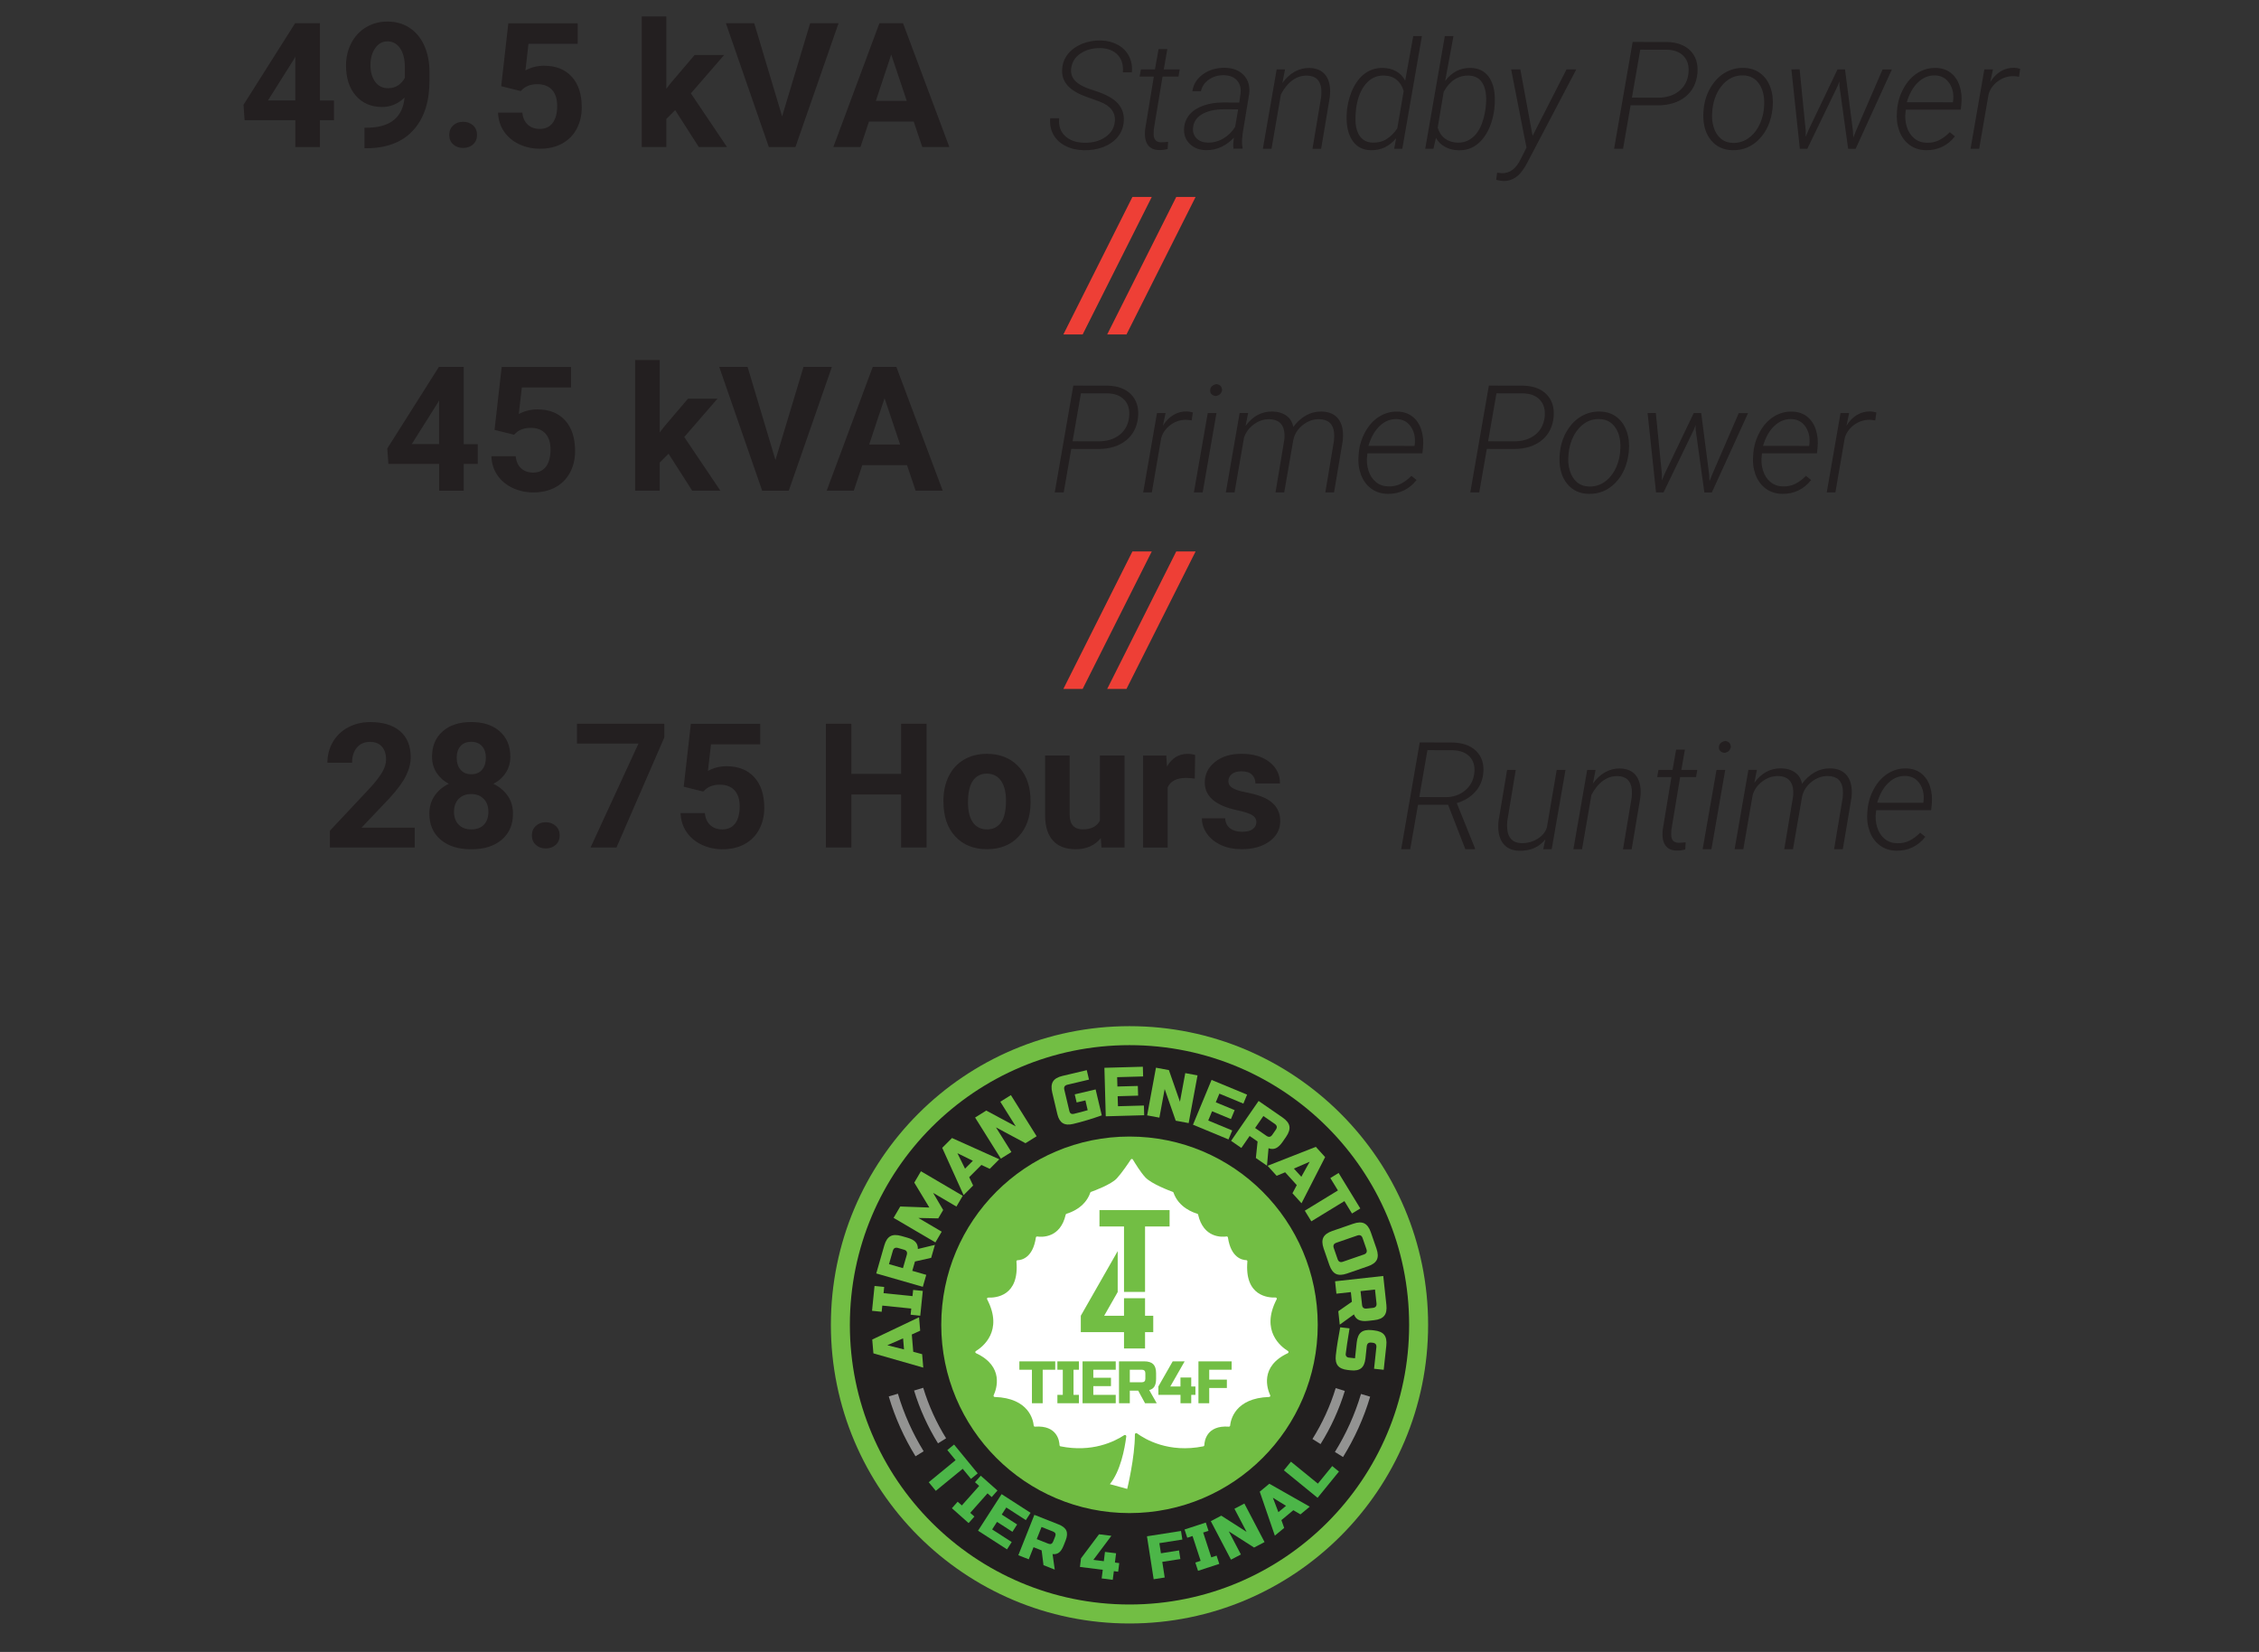<svg xmlns="http://www.w3.org/2000/svg" id="Layer_1_copy" data-name="Layer 1 copy" viewBox="0 0 658.22 481.27"><rect x="0" y="0" width="658.22" height="481.27" fill="#333333" stroke="none"/><defs><style>      .cls-1 {        fill: #939392;      }      .cls-1, .cls-2, .cls-3, .cls-4, .cls-5, .cls-6, .cls-7 {        stroke-width: 0px;      }      .cls-2 {        fill: #ee3f36;      }      .cls-3 {        fill: #221f1f;      }      .cls-4 {        fill: #4cb648;      }      .cls-5 {        fill: #72be44;      }      .cls-6 {        fill: #fff;      }      .cls-7 {        fill: #231f20;      }    </style></defs><g id="Layer_1_copy-2" data-name="Layer 1 copy"><g><circle class="cls-5" cx="329.11" cy="385.97" r="87.01"></circle><circle class="cls-3" cx="329.11" cy="385.97" r="81.48"></circle><circle class="cls-5" cx="329.11" cy="385.97" r="54.85"></circle><path class="cls-1" d="M269.13,422.81c-3.19-5.18-5.73-10.81-7.5-16.77l-2.67.79c1.84,6.2,4.48,12.05,7.8,17.44l2.37-1.46Z"></path><path class="cls-1" d="M396.56,406.11c-1.79,6.01-4.36,11.68-7.6,16.9l2.37,1.47c3.36-5.43,6.04-11.32,7.9-17.57l-2.67-.8Z"></path><path class="cls-1" d="M389.19,404.41c-1.61,5.27-3.9,10.24-6.77,14.82l2.36,1.48c2.99-4.78,5.38-9.98,7.07-15.48l-2.66-.82Z"></path><path class="cls-1" d="M275.67,419.03c-2.82-4.55-5.08-9.49-6.67-14.72l-2.66.81c1.66,5.46,4.02,10.62,6.97,15.38l2.36-1.47Z"></path><path class="cls-5" d="M258.55,391.92l4.59-2,.27,3.22-4.86-1.22ZM266.1,393.82l-.42-5.03,2.44-1.11-.33-3.92-13.64,6.5.34,4.02,14.53,4.16-.33-3.92-2.59-.7Z"></path><polygon class="cls-5" points="266.07 375.8 265.88 377.61 257.45 376.75 257.63 374.94 254.82 374.66 254.09 381.89 256.9 382.17 257.08 380.37 265.52 381.23 265.33 383.03 268.14 383.32 268.88 376.09 266.07 375.8"></polygon><path class="cls-5" d="M263.39,364.08c.78.22,1.05.72.83,1.5l-1.12,3.88-4.07-1.17,1.12-3.88c.22-.78.72-1.05,1.5-.83l1.74.5ZM268.89,374.9l1-3.49-4.07-1.17.78-2.72,4.72-1.06,1.09-3.78-4.97,1.2c.03-.83-.2-1.51-.69-2.04s-1.28-.94-2.35-1.25l-1.75-.5c-1.36-.39-2.43-.37-3.22.07s-1.38,1.34-1.77,2.69l-2.34,8.15,13.57,3.9Z"></path><polygon class="cls-5" points="278.68 351.52 280.52 348.38 268.34 341.23 266.4 344.54 270.79 351.8 262.31 351.5 260.37 354.81 272.55 361.96 274.39 358.83 267.6 354.84 273.38 354.96 274.82 352.52 271.89 347.53 278.68 351.52"></polygon><path class="cls-5" d="M278.97,335.97l4.5,2.21-2.28,2.29-2.22-4.5ZM282.4,342.96l3.56-3.57,2.43,1.14,2.78-2.79-13.78-6.19-2.85,2.86,6.23,13.77,2.78-2.79-1.15-2.43Z"></path><polygon class="cls-5" points="294.55 319.05 291.47 320.98 295.97 328.16 287.37 323.55 284.12 325.58 291.62 337.56 294.7 335.63 290.2 328.45 298.8 333.06 302.05 331.03 294.55 319.05"></polygon><path class="cls-5" d="M319.24,317.39l-6.09,1.44.56,2.36,2.55-.6.67,2.85c-1.23.36-2.6.72-4.1,1.08-.3.07-.56.04-.78-.1-.22-.13-.36-.35-.44-.65l-1.49-6.29c-.19-.79.11-1.27.9-1.46l6.29-1.49-.65-2.75-7.07,1.67c-1.38.33-2.3.87-2.77,1.64-.47.77-.55,1.84-.22,3.22l1.49,6.29c.3,1.28.83,2.15,1.57,2.61.74.46,1.76.54,3.04.23,2.57-.61,5.34-1.44,8.33-2.49l-1.79-7.56Z"></path><polygon class="cls-5" points="333.31 322.08 325.75 322.29 325.66 319.37 331.62 319.2 331.54 316.38 325.59 316.54 325.51 313.82 333.08 313.61 333 310.78 321.8 311.09 322.19 325.22 333.39 324.91 333.31 322.08"></polygon><polygon class="cls-5" points="348.93 313.3 345.36 312.64 343.81 320.98 340.59 311.76 336.82 311.06 334.25 324.95 337.82 325.61 339.36 317.28 342.58 326.5 346.35 327.2 348.93 313.3"></polygon><polygon class="cls-5" points="359.04 329.35 352.05 326.45 353.17 323.75 358.67 326.03 359.75 323.42 354.25 321.14 355.3 318.62 362.29 321.52 363.37 318.91 353.02 314.62 347.61 327.67 357.96 331.96 359.04 329.35"></polygon><path class="cls-5" d="M370.72,330.61c-.46.66-1.02.77-1.69.31l-3.32-2.29,2.41-3.49,3.32,2.29c.66.46.77,1.02.31,1.69l-1.03,1.49ZM358.71,332.37l2.99,2.07,2.41-3.49,2.32,1.61-.5,4.81,3.24,2.24.45-5.09c.78.29,1.5.29,2.15-.01.66-.3,1.3-.91,1.94-1.83l1.03-1.49c.8-1.16,1.12-2.19.96-3.08-.16-.89-.83-1.74-1.99-2.54l-6.98-4.82-8.02,11.62Z"></path><path class="cls-5" d="M381.61,338.46l-2.43,4.38-2.17-2.39,4.6-1.99ZM374.46,341.53l3.39,3.74-1.26,2.37,2.64,2.92,6.88-13.45-2.71-2.99-14.06,5.52,2.64,2.92,2.48-1.03Z"></path><polygon class="cls-5" points="391.73 349.93 393.94 353.54 396.36 352.07 390.04 341.73 387.63 343.21 389.84 346.82 380.19 352.72 382.09 355.82 391.73 349.93"></polygon><path class="cls-5" d="M398.58,368.92c1.34-.46,2.2-1.1,2.6-1.91.39-.81.36-1.89-.1-3.22l-1.65-4.77c-.46-1.34-1.1-2.2-1.91-2.6s-1.89-.36-3.22.1l-6.11,2.11c-1.34.46-2.2,1.1-2.6,1.91s-.36,1.89.1,3.22l1.65,4.77c.46,1.34,1.1,2.2,1.91,2.6s1.89.36,3.22-.1l6.11-2.11ZM391.29,367.59c-.76.26-1.28.01-1.54-.75l-1.12-3.24c-.26-.76-.01-1.28.75-1.54l6.11-2.11c.76-.26,1.28-.01,1.54.75l1.12,3.24c.26.76.01,1.28-.75,1.54l-6.11,2.11Z"></path><path class="cls-5" d="M398.2,381.23c-.8.09-1.25-.27-1.33-1.07l-.44-4.01,4.21-.46.44,4.01c.09.8-.27,1.25-1.07,1.34l-1.81.19ZM389.01,373.29l.39,3.61,4.21-.46.3,2.81-3.96,2.76.42,3.91,4.14-2.99c.29.78.76,1.32,1.41,1.62.66.3,1.54.39,2.65.27l1.81-.2c1.41-.15,2.39-.58,2.96-1.29.57-.7.77-1.76.62-3.16l-.91-8.43-14.04,1.55Z"></path><path class="cls-5" d="M390.51,386.69c-.28,1.45-.52,2.85-.74,4.2l-.28,1.84c-.11.76-.2,1.48-.27,2.16-.14,1.31.06,2.31.61,2.99s1.48,1.09,2.79,1.24l1,.11c1.31.14,2.31-.06,2.99-.61s1.09-1.48,1.24-2.79l.39-3.61c.09-.8.53-1.16,1.33-1.07l.4.04c.8.09,1.16.53,1.07,1.34l-.67,6.24,2.81.3.76-7.04c.15-1.4-.06-2.46-.62-3.16-.57-.7-1.55-1.13-2.96-1.28l-.6-.07c-1.4-.15-2.46.06-3.16.62-.7.57-1.13,1.55-1.28,2.96l-.5,4.62-1.81-.2c-.31-.03-.54-.15-.7-.35s-.23-.45-.19-.76c.14-1.3.51-3.77,1.11-7.41l-2.72-.31Z"></path><polygon class="cls-4" points="280.51 427.92 282.92 430.85 284.88 429.25 277.99 420.85 276.03 422.46 278.44 425.4 270.61 431.83 272.67 434.34 280.51 427.92"></polygon><polygon class="cls-4" points="283.92 441.83 282.7 440.75 287.74 435.07 288.96 436.15 290.64 434.25 285.77 429.93 284.09 431.82 285.31 432.91 280.26 438.59 279.04 437.51 277.36 439.4 282.23 443.73 283.92 441.83"></polygon><polygon class="cls-4" points="294.79 449.26 289.09 445.58 290.51 443.38 295 446.27 296.37 444.14 291.88 441.25 293.21 439.19 298.91 442.87 300.28 440.74 291.84 435.3 284.98 445.95 293.42 451.39 294.79 449.26"></polygon><path class="cls-4" d="M306.86,449.12c-.27.67-.74.88-1.41.61l-3.37-1.33,1.4-3.53,3.37,1.33c.67.27.88.74.61,1.41l-.6,1.51ZM296.72,453.09l3.03,1.2,1.4-3.53,2.36.93.54,4.3,3.28,1.3-.64-4.53c.74.1,1.37-.05,1.88-.44s.95-1.06,1.32-1.99l.6-1.51c.47-1.18.54-2.14.22-2.88s-1.07-1.35-2.25-1.81l-7.07-2.8-4.67,11.76Z"></path><polygon class="cls-4" points="321 459.85 324.23 460.26 324.55 457.74 325.81 457.9 326.12 455.39 324.86 455.23 325.2 452.53 321.96 452.13 321.63 454.83 318.58 454.45 323.83 447.44 320.23 446.99 314.98 454 314.67 456.51 321.32 457.34 321 459.85"></polygon><polygon class="cls-4" points="338.66 455.03 343.93 454.21 343.54 451.7 338.27 452.53 337.81 449.58 344.51 448.53 344.12 446.03 334.2 447.58 336.15 460.09 339.37 459.59 338.66 455.03"></polygon><polygon class="cls-4" points="354.49 453.21 352.94 453.72 350.58 446.49 352.13 445.99 351.34 443.58 345.15 445.6 345.94 448.01 347.48 447.5 349.84 454.73 348.29 455.23 349.08 457.64 355.27 455.62 354.49 453.21"></polygon><polygon class="cls-4" points="362.58 438.04 359.69 439.56 363.22 446.29 355.85 441.57 352.8 443.17 358.68 454.39 361.57 452.88 358.04 446.14 365.41 450.86 368.46 449.26 362.58 438.04"></polygon><path class="cls-4" d="M370.89,436.35l3.83,2.35-2.23,1.85-1.6-4.2ZM373.37,442.87l3.48-2.89,2.07,1.22,2.71-2.25-11.78-6.68-2.79,2.31,4.4,12.81,2.72-2.25-.81-2.27Z"></path><polygon class="cls-4" points="376.15 425.84 374.09 428.36 383.91 436.37 390.14 428.72 388.18 427.12 384 432.24 376.15 425.84"></polygon><path class="cls-6" d="M375.28,393.6c-2-1.22-8.08-5.87-3.29-15.07.12-.24-.04-.52-.31-.51-2.15.09-9.1-.39-8.22-10.51.02-.2-.13-.38-.33-.38-1.11-.03-4.45-.62-5.34-6.6-.03-.19-.2-.33-.39-.3-1.4.2-6.74.48-8.3-6.37-.03-.12-.12-.22-.24-.26-.98-.27-5.43-1.74-6.93-6.15-.03-.09-.1-.17-.19-.2-.94-.34-6.25-2.34-8.02-4.24-1.34-1.43-2.98-4.1-3.63-5.19-.13-.22-.45-.23-.59-.01-.74,1.12-2.67,3.96-4.08,5.49-1.67,1.81-6.62,3.62-7.54,3.95-.1.03-.17.11-.2.21-1.5,4.42-5.95,5.88-6.92,6.15-.12.03-.21.13-.24.26-1.57,6.86-6.92,6.57-8.31,6.37-.19-.03-.36.11-.38.3-.89,5.99-4.23,6.58-5.34,6.61-.2,0-.34.19-.33.38.89,10.13-6.07,10.6-8.22,10.51-.27-.01-.44.27-.31.51,4.79,9.2-1.3,13.85-3.29,15.07-.24.15-.21.49.04.61,8.3,3.87,5.98,10.46,5.14,12.27-.1.23.06.48.31.49,10,.32,11.22,6.77,11.37,8.34.02.19.19.32.38.31,6.52-.47,7.09,4.23,7.14,5.41.01.16.12.29.28.32,9.16,1.85,15.67-1.35,18.57-3.25.28-.18.64.04.6.37-.47,3.68-1.69,10.09-4.78,13.9l5.05,1.39s2.26-9.23,2.24-15.87c0-.32.35-.51.61-.32,2.36,1.73,9.24,5.82,19.34,3.78.16-.03.27-.16.28-.32.04-1.18.62-5.88,7.14-5.41.19.01.36-.12.38-.31.15-1.57,1.37-8.02,11.37-8.34.25-.01.42-.26.31-.49-.84-1.81-3.16-8.4,5.14-12.27.24-.13.27-.48.03-.63Z"></path><path class="cls-5" d="M352.34,404.37h5.14v-2.44h-5.14v-2.87h6.53v-2.44h-9.67v12.2h3.14v-4.45ZM343.96,408.81h3.14v-2.44h1.22v-2.44h-1.22v-2.61h-3.14v2.61h-2.96l4.18-7.32h-3.48l-4.18,7.32v2.44h6.45v2.44h-.01ZM333.73,401.67c0,.7-.35,1.04-1.05,1.04h-3.48v-3.66h3.48c.7,0,1.05.35,1.05,1.05v1.57ZM326.06,408.81h3.14v-3.66h2.44l2,3.66h3.4l-2.18-3.83c.7-.17,1.2-.53,1.52-1.06.32-.53.48-1.28.48-2.25v-1.57c0-1.22-.28-2.11-.83-2.66-.55-.55-1.44-.83-2.66-.83h-7.32v12.2h0ZM325.1,406.37h-6.53v-2.53h5.14v-2.44h-5.14v-2.35h6.53v-2.44h-9.67v12.2h9.67v-2.44ZM314.37,406.37h-1.57v-7.32h1.57v-2.44h-6.27v2.44h1.57v7.32h-1.57v2.44h6.27v-2.44ZM303.81,399.05h3.66v-2.44h-10.45v2.44h3.66v9.76h3.14v-9.76h-.01Z"></path><polygon class="cls-5" points="340.79 357.32 340.79 352.55 320.36 352.55 320.36 357.32 327.51 357.32 327.51 376.38 333.64 376.38 333.64 357.32 340.79 357.32"></polygon><polygon class="cls-5" points="327.51 378.22 327.51 379.02 327.51 383.33 321.73 383.33 325.67 376.42 325.67 366.49 325.67 364.5 314.92 383.33 314.92 388.1 327.51 388.1 327.51 392.86 333.64 392.86 333.64 388.1 336.03 388.1 336.03 383.33 333.64 383.33 333.64 378.22 330.33 378.22 327.51 378.22"></polygon></g></g><g><path class="cls-2" d="M348.38,57.38h-5.65l-20.12,40.06h5.62l20.14-40.06ZM335.61,57.38h-5.65l-20.12,40.06h5.62l20.14-40.06Z"></path><path class="cls-2" d="M348.38,160.66h-5.65l-20.12,40.05h5.62l20.14-40.05ZM335.61,160.66h-5.65l-20.12,40.05h5.62l20.14-40.05Z"></path><path class="cls-7" d="M259.68,15.89l4.53,13.5h-9.01l4.48-13.5ZM268.72,42.83h7.9l-13.5-36.06h-6.88l-13.42,36.06h7.9l2.48-7.43h13.03l2.5,7.43ZM219.76,6.78h-8.25l12.51,36.06h7.75l12.56-36.06h-8.27l-8.17,27.12-8.12-27.12ZM203.61,42.83h8.22l-10.52-15.63,9.68-11.17h-8.59l-6.86,8.05-1.39,1.78V4.79h-7.16v38.04h7.16v-8.17l2.58-2.58,6.88,10.75ZM151.73,26.51l.69-.64c1.06-.89,2.43-1.34,4.14-1.34,1.85,0,3.28.54,4.28,1.63,1.01,1.09,1.51,2.66,1.51,4.71s-.44,3.78-1.31,4.94c-.88,1.16-2.12,1.75-3.74,1.75-1.45,0-2.63-.42-3.53-1.25-.9-.83-1.42-2-1.57-3.5h-7.08c.07,2.05.64,3.87,1.72,5.47s2.55,2.84,4.42,3.73c1.87.88,3.89,1.32,6.07,1.32,2.49,0,4.66-.51,6.49-1.52,1.83-1.02,3.24-2.44,4.22-4.28.98-1.84,1.47-3.93,1.47-6.25,0-3.83-.97-6.81-2.92-8.94s-4.64-3.19-8.07-3.19c-1.92,0-3.72.45-5.42,1.36l.89-7.75h14.34v-5.97h-20.21l-2.08,18.33,5.7,1.41ZM132.04,42.05c.76.7,1.72,1.05,2.9,1.05s2.16-.35,2.92-1.05c.76-.7,1.14-1.61,1.14-2.74s-.38-2.06-1.15-2.77c-.77-.71-1.74-1.06-2.91-1.06s-2.12.35-2.89,1.06c-.77.71-1.15,1.63-1.15,2.77s.38,2.04,1.14,2.74ZM109.29,23.8c-.9-1.26-1.35-2.88-1.35-4.84s.46-3.63,1.39-4.94c.92-1.31,2.1-1.97,3.54-1.97,1.55,0,2.79.67,3.71,2.01.92,1.34,1.39,3.22,1.39,5.65v2.95c-.43.84-1.06,1.56-1.89,2.15-.83.59-1.83.89-2.98.89-1.63,0-2.9-.63-3.8-1.89ZM107.77,37.19l-1.58.02v5.97l1.76-.02c5.48-.23,9.72-2.06,12.71-5.5,2.99-3.43,4.48-8.16,4.48-14.17v-2.65c-.02-2.87-.54-5.42-1.56-7.65-1.02-2.23-2.46-3.94-4.31-5.13-1.85-1.19-3.96-1.78-6.34-1.78s-4.39.55-6.24,1.65c-1.85,1.1-3.29,2.63-4.32,4.61-1.03,1.97-1.55,4.14-1.55,6.5,0,3.71.96,6.67,2.87,8.85,1.92,2.19,4.47,3.28,7.65,3.28,2.49,0,4.67-.92,6.54-2.75-.51,5.56-3.88,8.49-10.1,8.77ZM85.58,17.35l.47-.82v12.73h-7.97l7.5-11.91ZM93.21,6.78h-7.23l-15.03,23.75.32,4.51h14.79v7.8h7.16v-7.8h4.09v-5.77h-4.09V6.78Z"></path><path class="cls-7" d="M588.64,20.05c-.67-.2-1.25-.3-1.75-.3-1.42-.03-2.73.31-3.92,1.03-1.19.71-2.21,1.75-3.05,3.12l.77-3.68h-2.5l-4.02,23.12h2.52l2.74-15.9c.46-1.52,1.36-2.78,2.71-3.77,1.35-.99,2.84-1.49,4.47-1.49.57.01,1.13.08,1.69.19l.34-2.33ZM568.01,24.25c.97,1.46,1.33,3.2,1.07,5.23l-.06.32-13.42-.02c.74-2.51,1.84-4.45,3.31-5.83,1.47-1.38,3.13-2.04,4.98-1.97,1.78.06,3.16.82,4.12,2.28ZM565.91,42.77c1.43-.69,2.67-1.71,3.71-3.04l-1.5-1.22c-.93.95-1.94,1.72-3.04,2.29s-2.33.83-3.7.79c-1.41-.03-2.62-.46-3.62-1.29-1-.83-1.73-1.96-2.17-3.38-.44-1.42-.56-2.9-.34-4.46l.06-.51h16.01l.17-1.56c.2-1.97.03-3.76-.51-5.39-.54-1.62-1.41-2.89-2.6-3.8-1.19-.91-2.65-1.38-4.37-1.41-1.87-.04-3.62.45-5.26,1.46-1.64,1.02-2.99,2.49-4.06,4.42-1.07,1.93-1.7,3.96-1.9,6.1l-.06.73c-.19,2.01.04,3.88.67,5.61s1.63,3.1,2.98,4.1,2.96,1.52,4.81,1.55c1.71.03,3.28-.3,4.71-.99ZM524.36,20.2l-2.39.02,2.46,23.12h2.18l8.85-18.31.49-1.3.02,1.28,2.54,18.34h2.18l10.56-23.12h-2.71l-7.65,17.65-.88,2.2-.13-2.18-2.29-17.67h-2.18l-8.44,17.63-.83,1.99v-1.82l-1.77-17.82ZM498.95,31.91c.37-3.03,1.39-5.47,3.05-7.3,1.66-1.83,3.63-2.71,5.91-2.64,2.09.04,3.69.94,4.8,2.68,1.1,1.75,1.53,3.99,1.27,6.74l-.06.71c-.24,1.79-.78,3.43-1.6,4.92-.83,1.48-1.88,2.63-3.15,3.44-1.28.81-2.68,1.2-4.22,1.18-1.42-.04-2.62-.47-3.57-1.28s-1.65-1.93-2.08-3.37c-.44-1.43-.56-3-.37-4.69l.04-.38ZM496.36,32.29l-.06,1.22c-.03,3.06.73,5.53,2.29,7.39s3.63,2.82,6.22,2.86c3.02.07,5.61-1,7.77-3.21,2.16-2.21,3.45-5.14,3.88-8.78l.04-.41c.2-2.14,0-4.08-.63-5.84-.62-1.76-1.6-3.15-2.95-4.17-1.35-1.02-2.97-1.54-4.88-1.57-1.94-.04-3.74.42-5.4,1.39-1.66.97-3.04,2.38-4.16,4.24s-1.79,3.91-2.05,6.14l-.06.73ZM477.94,14.47l7.84.02c2.09.06,3.71.69,4.84,1.91,1.13,1.22,1.58,2.88,1.36,4.99-.27,2.21-1.2,3.94-2.8,5.19-1.6,1.25-3.63,1.88-6.09,1.88l-7.59-.02,2.44-13.98ZM482.98,30.69c3.32,0,6.01-.83,8.08-2.48,2.07-1.65,3.24-3.93,3.53-6.84.24-2.74-.43-4.92-2.01-6.55-1.58-1.63-3.83-2.49-6.73-2.58l-10.13-.02-5.41,31.12h2.61l2.2-12.67,7.86.02ZM442.98,20.22h-2.67l4.47,22.78-1.62,3.23c-1.38,2.92-3.27,4.33-5.66,4.23l-1.28-.15-.26,2.09c.83.2,1.51.31,2.05.34,1.42.03,2.72-.39,3.88-1.26,1.16-.87,2.26-2.34,3.3-4.42l14.1-26.84h-2.84l-9.89,19.36-3.57-19.36ZM430.04,39.1c-1.43,1.68-3.21,2.51-5.33,2.46-1.44-.04-2.66-.44-3.67-1.18-1-.75-1.71-1.81-2.13-3.19l1.75-10.45c1.77-3.21,4.21-4.79,7.33-4.73,1.7.06,2.97.72,3.83,1.98.86,1.27,1.26,3.06,1.22,5.37l-.15,2.03c-.47,3.45-1.42,6.02-2.85,7.71ZM435.43,31.44c.1-.84.14-1.72.13-2.63-.04-2.79-.66-4.98-1.86-6.56-1.2-1.58-2.9-2.4-5.11-2.46-3.02-.09-5.52,1.18-7.5,3.78l2.42-13.06h-2.52l-5.71,32.82h2.39l.73-3.16c.61,1.1,1.49,1.97,2.64,2.61s2.48.98,3.99,1c2.72.07,5-.98,6.85-3.14,1.84-2.17,3.02-5.09,3.52-8.76l.04-.45ZM395.13,31.69c.41-3.07,1.34-5.47,2.79-7.2,1.45-1.73,3.25-2.56,5.42-2.48,1.47.04,2.67.46,3.62,1.25.95.79,1.63,1.87,2.04,3.25l-1.86,10.88c-.83,1.28-1.84,2.3-3.03,3.07-1.2.77-2.59,1.13-4.17,1.09-1.57-.06-2.77-.64-3.62-1.76-.85-1.12-1.3-2.65-1.36-4.6-.03-1.08.01-2.1.13-3.05l.04-.45ZM392.48,32.16c-.1.83-.14,1.68-.11,2.56.06,2.74.69,4.91,1.91,6.53,1.22,1.62,2.9,2.45,5.05,2.51,2.98.09,5.47-1.08,7.48-3.5l-.58,3.08h2.37l5.71-32.82h-2.52l-2.35,12.97c-.66-1.23-1.55-2.14-2.67-2.75-1.13-.61-2.37-.92-3.74-.95-1.8-.04-3.42.39-4.86,1.3-1.45.91-2.67,2.3-3.67,4.18s-1.66,4.02-1.99,6.44l-.04.45ZM371.99,20.22l-4.02,23.12h2.52l2.74-15.84c.98-1.85,2.12-3.23,3.42-4.15,1.3-.92,2.69-1.36,4.19-1.33,2.52.07,3.9,1.37,4.15,3.91.06.75.04,1.54-.04,2.35l-2.52,15.07h2.52l2.52-15.04c.3-2.62-.06-4.68-1.07-6.18-1.01-1.5-2.63-2.27-4.85-2.33-1.54-.03-2.98.34-4.33,1.1s-2.53,1.86-3.56,3.28l.77-3.95h-2.44ZM348.62,40.28c-.79-.81-1.12-1.85-.99-3.11.17-1.71,1.08-3.03,2.71-3.95,1.64-.92,3.75-1.38,6.35-1.38l4.08.02-.88,5.12c-.94,1.49-2.13,2.63-3.56,3.44s-2.93,1.18-4.5,1.12c-1.35-.03-2.42-.45-3.22-1.26ZM362.03,43.34l.04-.26c-.16-.75-.21-1.52-.17-2.29l.17-1.86,1.92-11.63c.24-2.21-.28-4-1.57-5.39-1.29-1.38-3.12-2.1-5.5-2.16-2.45-.03-4.57.59-6.37,1.87-1.79,1.28-2.83,2.92-3.12,4.95h2.5c.31-1.41,1.09-2.55,2.34-3.41,1.25-.86,2.71-1.28,4.39-1.25,1.67.06,2.93.56,3.78,1.52.86.95,1.2,2.22,1.03,3.8l-.38,2.65-4.72-.02c-2.14,0-4.07.31-5.79.93s-3.05,1.49-3.99,2.61c-.93,1.12-1.46,2.44-1.57,3.96-.13,1.82.42,3.34,1.63,4.54,1.22,1.2,2.8,1.82,4.75,1.85,1.59.03,3.08-.29,4.46-.94,1.38-.66,2.6-1.56,3.67-2.71l-.19,1.6c-.03.54,0,1.08.06,1.62h2.63ZM337.58,14.3l-1.05,5.92h-4.1l-.38,2.09h4.15l-2.54,15.41c-.19,1.94.06,3.42.75,4.43s1.77,1.54,3.27,1.57c.87.03,1.72-.08,2.56-.32l.11-2.09c-.94.11-1.63.16-2.07.15-1.42-.04-2.14-.84-2.14-2.39l.04-1.33,2.56-15.43h4.64l.36-2.09h-4.64l1.03-5.92h-2.54ZM322.05,39.96c-1.63,1.11-3.64,1.66-6.04,1.63-2.39-.03-4.28-.68-5.65-1.96-1.38-1.28-1.96-3-1.74-5.18h-2.61c-.16,1.82.16,3.43.95,4.82.79,1.39,1.98,2.48,3.57,3.28,1.59.8,3.37,1.2,5.35,1.22,2,.04,3.86-.27,5.6-.94,1.74-.67,3.13-1.64,4.17-2.9s1.64-2.75,1.79-4.46c.17-2.07-.39-3.83-1.68-5.3-1.29-1.47-3.59-2.73-6.89-3.78-2.59-.77-4.41-1.67-5.46-2.71-1.05-1.03-1.48-2.29-1.29-3.76.23-1.84,1.14-3.29,2.75-4.36,1.6-1.06,3.53-1.58,5.78-1.55,2.17.06,3.84.72,5.03,1.99,1.19,1.27,1.68,2.97,1.49,5.08h2.63c.16-1.75-.12-3.33-.84-4.72-.72-1.4-1.8-2.5-3.25-3.3-1.45-.8-3.09-1.23-4.93-1.27-1.91-.04-3.72.27-5.42.95s-3.07,1.64-4.11,2.9c-1.04,1.25-1.62,2.71-1.75,4.36-.3,3.36,1.57,5.91,5.62,7.63l1.32.53,4.08,1.48c3.19,1.26,4.62,3.23,4.3,5.91-.21,1.83-1.14,3.3-2.77,4.41Z"></path><path class="cls-7" d="M257.74,116.01l4.53,13.5h-9.01l4.48-13.5ZM266.78,142.95h7.9l-13.5-36.06h-6.88l-13.42,36.06h7.9l2.48-7.43h13.03l2.5,7.43ZM217.82,106.9h-8.25l12.51,36.06h7.75l12.56-36.06h-8.27l-8.17,27.12-8.12-27.12ZM201.68,142.95h8.22l-10.52-15.63,9.68-11.17h-8.59l-6.86,8.05-1.39,1.78v-21.08h-7.16v38.04h7.16v-8.17l2.58-2.58,6.88,10.75ZM149.79,126.63l.69-.64c1.06-.89,2.43-1.34,4.14-1.34,1.85,0,3.28.54,4.28,1.63,1.01,1.09,1.51,2.66,1.51,4.71s-.44,3.78-1.31,4.94c-.88,1.16-2.12,1.75-3.74,1.75-1.45,0-2.63-.42-3.53-1.25-.9-.83-1.42-2-1.57-3.5h-7.08c.07,2.05.64,3.87,1.72,5.47s2.55,2.84,4.42,3.73c1.87.88,3.89,1.33,6.07,1.33,2.49,0,4.66-.51,6.49-1.52,1.83-1.02,3.24-2.44,4.22-4.29.98-1.84,1.47-3.92,1.47-6.25,0-3.83-.97-6.81-2.92-8.94-1.95-2.13-4.64-3.19-8.07-3.19-1.92,0-3.72.45-5.42,1.36l.89-7.75h14.34v-5.97h-20.21l-2.08,18.33,5.7,1.41ZM127.48,117.47l.47-.82v12.73h-7.97l7.5-11.91ZM135.11,106.9h-7.23l-15.03,23.75.32,4.51h14.79v7.8h7.16v-7.8h4.09v-5.77h-4.09v-22.49Z"></path><path class="cls-7" d="M546.74,120.17c-.67-.2-1.25-.3-1.75-.3-1.42-.03-2.73.31-3.92,1.03-1.19.71-2.21,1.75-3.05,3.12l.77-3.68h-2.5l-4.02,23.12h2.52l2.74-15.9c.46-1.52,1.36-2.78,2.71-3.77s2.84-1.49,4.47-1.49c.57.01,1.13.08,1.69.19l.34-2.33ZM526.12,124.37c.97,1.46,1.33,3.2,1.07,5.23l-.06.32-13.42-.02c.74-2.51,1.84-4.45,3.31-5.83,1.47-1.38,3.13-2.04,4.98-1.97,1.78.06,3.16.82,4.12,2.28ZM524.01,142.89c1.43-.69,2.67-1.71,3.71-3.04l-1.5-1.22c-.93.96-1.94,1.72-3.04,2.29-1.1.57-2.33.83-3.7.79-1.41-.03-2.62-.46-3.62-1.29-1-.83-1.73-1.96-2.17-3.38-.44-1.42-.56-2.9-.34-4.46l.06-.51h16.01l.17-1.56c.2-1.97.03-3.76-.51-5.39-.54-1.62-1.41-2.89-2.6-3.8-1.19-.91-2.65-1.38-4.37-1.41-1.87-.04-3.62.45-5.26,1.46-1.64,1.02-2.99,2.49-4.06,4.42s-1.7,3.96-1.9,6.1l-.06.73c-.19,2.01.04,3.88.67,5.61.63,1.73,1.63,3.1,2.98,4.1,1.35,1,2.96,1.52,4.81,1.55,1.71.03,3.28-.3,4.71-.99ZM482.46,120.32l-2.39.02,2.46,23.12h2.18l8.85-18.31.49-1.3.02,1.28,2.54,18.34h2.18l10.56-23.12h-2.71l-7.65,17.65-.88,2.2-.13-2.18-2.29-17.67h-2.18l-8.44,17.63-.83,1.99v-1.82l-1.77-17.82ZM457.05,132.03c.37-3.04,1.39-5.47,3.05-7.3,1.66-1.83,3.63-2.71,5.91-2.64,2.09.04,3.69.94,4.8,2.68s1.53,3.99,1.27,6.74l-.06.71c-.24,1.8-.78,3.43-1.6,4.92-.83,1.48-1.88,2.63-3.15,3.44-1.28.81-2.68,1.2-4.22,1.17-1.42-.04-2.62-.47-3.57-1.28-.95-.81-1.65-1.93-2.08-3.37-.44-1.43-.56-3-.37-4.69l.04-.38ZM454.46,132.41l-.06,1.22c-.03,3.06.73,5.53,2.29,7.39,1.55,1.87,3.63,2.82,6.22,2.86,3.02.07,5.61-1,7.77-3.21,2.16-2.21,3.45-5.14,3.88-8.78l.04-.41c.2-2.14,0-4.08-.63-5.84-.62-1.76-1.6-3.15-2.95-4.17-1.35-1.02-2.97-1.54-4.88-1.57-1.94-.04-3.74.42-5.4,1.39-1.66.97-3.04,2.38-4.16,4.24s-1.79,3.91-2.05,6.14l-.06.73ZM436.04,114.59l7.84.02c2.09.06,3.71.69,4.84,1.91,1.13,1.22,1.58,2.88,1.36,4.99-.27,2.21-1.2,3.94-2.8,5.19s-3.63,1.88-6.09,1.88l-7.59-.02,2.44-13.98ZM441.08,130.81c3.32,0,6.01-.83,8.08-2.48,2.07-1.65,3.24-3.93,3.53-6.84.24-2.74-.43-4.92-2.01-6.55-1.58-1.63-3.83-2.49-6.73-2.58l-10.13-.02-5.41,31.12h2.61l2.2-12.67,7.86.02ZM411.14,124.37c.97,1.46,1.33,3.2,1.07,5.23l-.06.32-13.42-.02c.74-2.51,1.84-4.45,3.31-5.83,1.47-1.38,3.13-2.04,4.98-1.97,1.78.06,3.16.82,4.12,2.28ZM409.04,142.89c1.43-.69,2.67-1.71,3.71-3.04l-1.5-1.22c-.93.96-1.94,1.72-3.04,2.29-1.1.57-2.33.83-3.7.79-1.41-.03-2.62-.46-3.62-1.29-1-.83-1.73-1.96-2.17-3.38-.44-1.42-.56-2.9-.34-4.46l.06-.51h16.01l.17-1.56c.2-1.97.03-3.76-.51-5.39-.54-1.62-1.41-2.89-2.6-3.8-1.19-.91-2.65-1.38-4.37-1.41-1.87-.04-3.62.45-5.26,1.46-1.64,1.02-2.99,2.49-4.06,4.42s-1.7,3.96-1.9,6.1l-.06.73c-.19,2.01.04,3.88.67,5.61.63,1.73,1.63,3.1,2.98,4.1,1.35,1,2.96,1.52,4.81,1.55,1.71.03,3.28-.3,4.71-.99ZM361.2,120.34l-4.02,23.12h2.54l2.74-15.86c.48-1.57,1.43-2.88,2.84-3.93,1.41-1.05,2.93-1.57,4.57-1.54,3.3.1,4.75,2.11,4.34,6.04l-2.56,15.29h2.54l2.65-15.29c.37-1.74,1.29-3.18,2.75-4.34,1.46-1.16,3.06-1.73,4.8-1.7,2.59.04,4.03,1.32,4.32,3.84.07.75.06,1.55-.02,2.39l-2.52,15.09h2.54l2.54-15.07.04-.49c.18-2.48-.25-4.42-1.31-5.82s-2.69-2.13-4.88-2.17c-1.65-.03-3.18.35-4.58,1.14-1.4.79-2.63,1.91-3.69,3.34-.26-1.4-.92-2.49-2-3.27-1.08-.78-2.43-1.19-4.05-1.22-3.15-.06-5.76,1.34-7.84,4.19l.73-3.76h-2.46ZM354.26,115.38c.54-.11.95-.3,1.22-.54.27-.25.48-.64.62-1.19-.07-.57-.22-.98-.46-1.23-.24-.25-.63-.42-1.19-.52-1.15.24-1.77.83-1.84,1.75-.06.98.49,1.56,1.65,1.73ZM354.45,120.34h-2.54l-4.04,23.12h2.56l4.02-23.12ZM347.57,120.17c-.67-.2-1.25-.3-1.75-.3-1.42-.03-2.73.31-3.92,1.03-1.19.71-2.21,1.75-3.05,3.12l.77-3.68h-2.5l-4.02,23.12h2.52l2.74-15.9c.46-1.52,1.36-2.78,2.71-3.77s2.84-1.49,4.47-1.49c.57.01,1.13.08,1.69.19l.34-2.33ZM314.96,114.59l7.84.02c2.09.06,3.71.69,4.84,1.91,1.13,1.22,1.58,2.88,1.36,4.99-.27,2.21-1.2,3.94-2.8,5.19s-3.63,1.88-6.09,1.88l-7.59-.02,2.44-13.98ZM320,130.81c3.32,0,6.01-.83,8.08-2.48,2.07-1.65,3.24-3.93,3.53-6.84.24-2.74-.43-4.92-2.01-6.55-1.58-1.63-3.83-2.49-6.73-2.58l-10.13-.02-5.41,31.12h2.61l2.2-12.67,7.86.02Z"></path><path class="cls-7" d="M365.03,241.55c-.7.52-1.74.78-3.11.78-1.47,0-2.64-.34-3.52-1.02s-1.35-1.65-1.41-2.92h-6.79c0,1.62.5,3.12,1.49,4.52.99,1.4,2.36,2.49,4.1,3.29,1.74.8,3.74,1.2,5.98,1.2,3.32,0,6.03-.75,8.12-2.27s3.14-3.49,3.14-5.93c0-3.42-1.89-5.82-5.67-7.21-1.22-.45-2.72-.85-4.51-1.2s-3.05-.78-3.8-1.26c-.75-.49-1.13-1.13-1.13-1.92,0-.84.33-1.54.99-2.08.66-.54,1.59-.82,2.8-.82,1.4,0,2.44.33,3.1,1s.99,1.51.99,2.54h7.16c0-2.56-1.02-4.64-3.06-6.24s-4.76-2.4-8.16-2.4c-3.19,0-5.77.8-7.74,2.39-1.97,1.59-2.96,3.58-2.96,5.96,0,4.08,3.19,6.79,9.56,8.12,1.92.4,3.31.85,4.17,1.35.87.5,1.3,1.19,1.3,2.07s-.35,1.52-1.05,2.04ZM348.23,219.95c-.69-.21-1.44-.32-2.23-.32-2.54,0-4.53,1.23-5.97,3.69l-.2-3.2h-6.76v26.8h7.16v-17.53c.84-1.83,2.62-2.75,5.32-2.75.74,0,1.6.07,2.58.2l.1-6.88ZM320.93,246.91h6.74v-26.8h-7.18v18.99c-.91,1.69-2.58,2.53-5,2.53s-3.81-1.4-3.81-4.19v-17.33h-7.16v17.56c.03,3.19.81,5.61,2.32,7.26,1.51,1.65,3.7,2.48,6.58,2.48,3.12,0,5.56-1.07,7.33-3.22l.2,2.72ZM283.49,227.44c.96-1.36,2.31-2.05,4.06-2.05s3.14.69,4.11,2.06c.97,1.37,1.46,3.31,1.46,5.8,0,2.93-.49,5.06-1.46,6.39-.97,1.33-2.33,2-4.06,2s-3.15-.67-4.11-2.02c-.96-1.35-1.44-3.29-1.44-5.84,0-2.86.48-4.97,1.44-6.34ZM274.9,233.59c0,4.26,1.15,7.63,3.45,10.1,2.3,2.48,5.39,3.71,9.25,3.71s6.94-1.24,9.24-3.73c2.29-2.49,3.44-5.78,3.44-9.89l-.05-1.83c-.26-3.8-1.54-6.8-3.83-9.01-2.29-2.21-5.24-3.32-8.85-3.32-2.54,0-4.78.57-6.7,1.71-1.92,1.14-3.4,2.75-4.42,4.83s-1.54,4.45-1.54,7.11v.32ZM269.99,210.86h-7.43v14.61h-14.49v-14.61h-7.43v36.06h7.43v-15.45h14.49v15.45h7.43v-36.06ZM204.91,230.59l.69-.64c1.06-.89,2.43-1.34,4.14-1.34,1.85,0,3.28.54,4.28,1.63,1.01,1.09,1.51,2.66,1.51,4.71s-.44,3.78-1.31,4.94c-.88,1.16-2.12,1.75-3.74,1.75-1.45,0-2.63-.42-3.53-1.25-.9-.83-1.42-2-1.57-3.5h-7.08c.07,2.05.64,3.87,1.72,5.47s2.55,2.84,4.42,3.73c1.87.88,3.89,1.33,6.07,1.33,2.49,0,4.66-.51,6.49-1.52,1.83-1.02,3.24-2.44,4.22-4.29.98-1.84,1.47-3.92,1.47-6.25,0-3.83-.97-6.81-2.92-8.94-1.95-2.13-4.64-3.19-8.07-3.19-1.92,0-3.72.45-5.42,1.36l.89-7.75h14.34v-5.97h-20.21l-2.08,18.33,5.7,1.41ZM193.57,210.86h-25.46v5.77h17.93l-13.97,30.29h7.55l13.94-32.06v-4ZM156.12,246.13c.76.7,1.72,1.05,2.9,1.05s2.16-.35,2.92-1.05c.76-.7,1.14-1.61,1.14-2.74s-.38-2.06-1.15-2.77c-.77-.71-1.74-1.07-2.91-1.07s-2.12.36-2.89,1.07c-.77.71-1.15,1.63-1.15,2.77s.38,2.04,1.14,2.74ZM140.46,224.25c-.73.88-1.78,1.31-3.13,1.31s-2.4-.44-3.14-1.31c-.74-.88-1.12-2.03-1.12-3.47s.37-2.59,1.12-3.42c.74-.83,1.78-1.24,3.12-1.24s2.4.43,3.15,1.28c.74.85,1.11,1.98,1.11,3.38s-.37,2.59-1.1,3.47ZM140.98,240.28c-.88.91-2.1,1.36-3.65,1.36s-2.82-.47-3.71-1.41-1.34-2.18-1.34-3.71.45-2.84,1.36-3.78c.91-.93,2.12-1.4,3.64-1.4s2.76.47,3.67,1.41c.91.94,1.36,2.2,1.36,3.76s-.44,2.86-1.32,3.76ZM145.63,213.07c-2.06-1.81-4.83-2.71-8.33-2.71s-6.3.91-8.35,2.74c-2.05,1.82-3.07,4.27-3.07,7.34,0,1.75.43,3.3,1.3,4.66.87,1.35,2.07,2.44,3.6,3.25-1.73.83-3.11,1.98-4.14,3.47-1.02,1.49-1.54,3.23-1.54,5.23,0,3.19,1.1,5.71,3.29,7.58,2.2,1.87,5.17,2.8,8.92,2.8s6.71-.93,8.89-2.79c2.18-1.86,3.27-4.39,3.27-7.59,0-2-.51-3.74-1.54-5.21s-2.41-2.64-4.16-3.48c1.54-.81,2.74-1.89,3.62-3.25.87-1.35,1.31-2.91,1.31-4.66,0-3.1-1.03-5.56-3.08-7.37ZM120.83,241.14h-15.5l8.2-8.64c2.25-2.46,3.83-4.61,4.75-6.46.92-1.85,1.39-3.67,1.39-5.45,0-3.25-1.03-5.77-3.08-7.55-2.06-1.78-4.94-2.67-8.66-2.67-2.43,0-4.6.52-6.51,1.55-1.92,1.03-3.4,2.46-4.45,4.27-1.05,1.82-1.57,3.82-1.57,6.02h7.18c0-1.82.47-3.28,1.4-4.4s2.21-1.67,3.83-1.67c1.5,0,2.66.46,3.47,1.38.81.92,1.21,2.17,1.21,3.78,0,1.17-.38,2.41-1.15,3.71-.77,1.3-1.95,2.83-3.55,4.58l-11.66,12.43v4.9h24.71v-5.77Z"></path><path class="cls-7" d="M559.38,228.33c.97,1.46,1.33,3.2,1.07,5.23l-.06.32-13.42-.02c.74-2.51,1.84-4.45,3.31-5.83,1.47-1.38,3.13-2.04,4.98-1.97,1.78.06,3.16.82,4.12,2.28ZM557.28,246.85c1.43-.69,2.67-1.71,3.71-3.04l-1.5-1.22c-.93.96-1.94,1.72-3.04,2.29-1.1.57-2.33.83-3.7.79-1.41-.03-2.62-.46-3.62-1.29-1-.83-1.73-1.96-2.17-3.38-.44-1.42-.56-2.9-.34-4.46l.06-.51h16.01l.17-1.56c.2-1.97.03-3.76-.51-5.39-.54-1.62-1.41-2.89-2.6-3.8-1.19-.91-2.65-1.38-4.37-1.41-1.87-.04-3.62.45-5.26,1.46-1.64,1.02-2.99,2.49-4.06,4.42s-1.7,3.96-1.9,6.1l-.06.73c-.19,2.01.04,3.88.67,5.61.63,1.73,1.63,3.1,2.98,4.1,1.35,1,2.96,1.52,4.81,1.55,1.71.03,3.28-.3,4.71-.99ZM509.44,224.3l-4.02,23.12h2.54l2.74-15.86c.48-1.57,1.43-2.88,2.84-3.93,1.41-1.05,2.93-1.57,4.57-1.54,3.3.1,4.75,2.11,4.34,6.04l-2.56,15.29h2.54l2.65-15.29c.37-1.74,1.29-3.18,2.75-4.34,1.46-1.16,3.06-1.73,4.8-1.7,2.59.04,4.03,1.32,4.32,3.84.07.75.06,1.55-.02,2.39l-2.52,15.09h2.54l2.54-15.07.04-.49c.18-2.48-.25-4.42-1.31-5.82s-2.69-2.13-4.88-2.17c-1.65-.03-3.18.35-4.58,1.14-1.4.79-2.63,1.91-3.69,3.34-.26-1.4-.92-2.49-2-3.27-1.08-.78-2.43-1.19-4.05-1.22-3.15-.06-5.76,1.34-7.84,4.19l.73-3.76h-2.46ZM502.5,219.34c.54-.11.95-.3,1.22-.54.27-.25.48-.64.62-1.19-.07-.57-.22-.98-.46-1.23-.24-.25-.63-.42-1.19-.52-1.15.24-1.77.83-1.84,1.75-.06.98.49,1.56,1.65,1.73ZM502.69,224.3h-2.54l-4.04,23.12h2.56l4.02-23.12ZM488.39,218.38l-1.05,5.92h-4.1l-.38,2.09h4.15l-2.54,15.41c-.19,1.94.06,3.42.75,4.43.68,1.02,1.77,1.54,3.27,1.57.87.03,1.72-.08,2.56-.32l.11-2.09c-.94.11-1.63.16-2.07.15-1.42-.04-2.14-.84-2.14-2.39l.04-1.32,2.56-15.43h4.64l.36-2.09h-4.64l1.03-5.92h-2.54ZM462.47,224.3l-4.02,23.12h2.52l2.74-15.84c.98-1.85,2.12-3.23,3.42-4.15s2.69-1.36,4.19-1.33c2.52.07,3.9,1.37,4.15,3.91.06.75.04,1.54-.04,2.35l-2.52,15.07h2.52l2.52-15.04c.3-2.62-.06-4.68-1.07-6.18s-2.63-2.27-4.85-2.33c-1.54-.03-2.98.34-4.33,1.1s-2.53,1.86-3.56,3.28l.77-3.95h-2.44ZM449.65,247.42h2.48l4.02-23.12h-2.56l-2.86,16.75c-.43,1.4-1.37,2.53-2.82,3.39-1.45.86-3.04,1.26-4.74,1.19-1.2-.04-2.14-.42-2.82-1.13-.68-.71-1.08-1.72-1.18-3.03-.07-.75-.06-1.52.02-2.29l2.46-14.87h-2.52l-2.48,14.81c-.3,2.72.09,4.85,1.15,6.38s2.69,2.32,4.87,2.36c3.23.08,5.77-1.03,7.61-3.33l-.62,2.91ZM415.92,218.55l7.35.02c2.19.06,3.85.69,4.98,1.9,1.12,1.21,1.57,2.81,1.32,4.81-.24,2.07-1.14,3.74-2.7,5.03-1.56,1.29-3.44,1.93-5.63,1.93l-7.69-.02,2.37-13.68ZM426.97,247.42h2.78l.02-.3-5.3-13.14c2.24-.68,4.03-1.78,5.38-3.29,1.35-1.51,2.13-3.31,2.34-5.39.27-2.75-.43-4.93-2.12-6.55-1.68-1.62-4.08-2.43-7.18-2.43l-9.21-.02-5.41,31.12h2.63l2.27-12.95h8.78l5.02,12.95Z"></path></g></svg>
